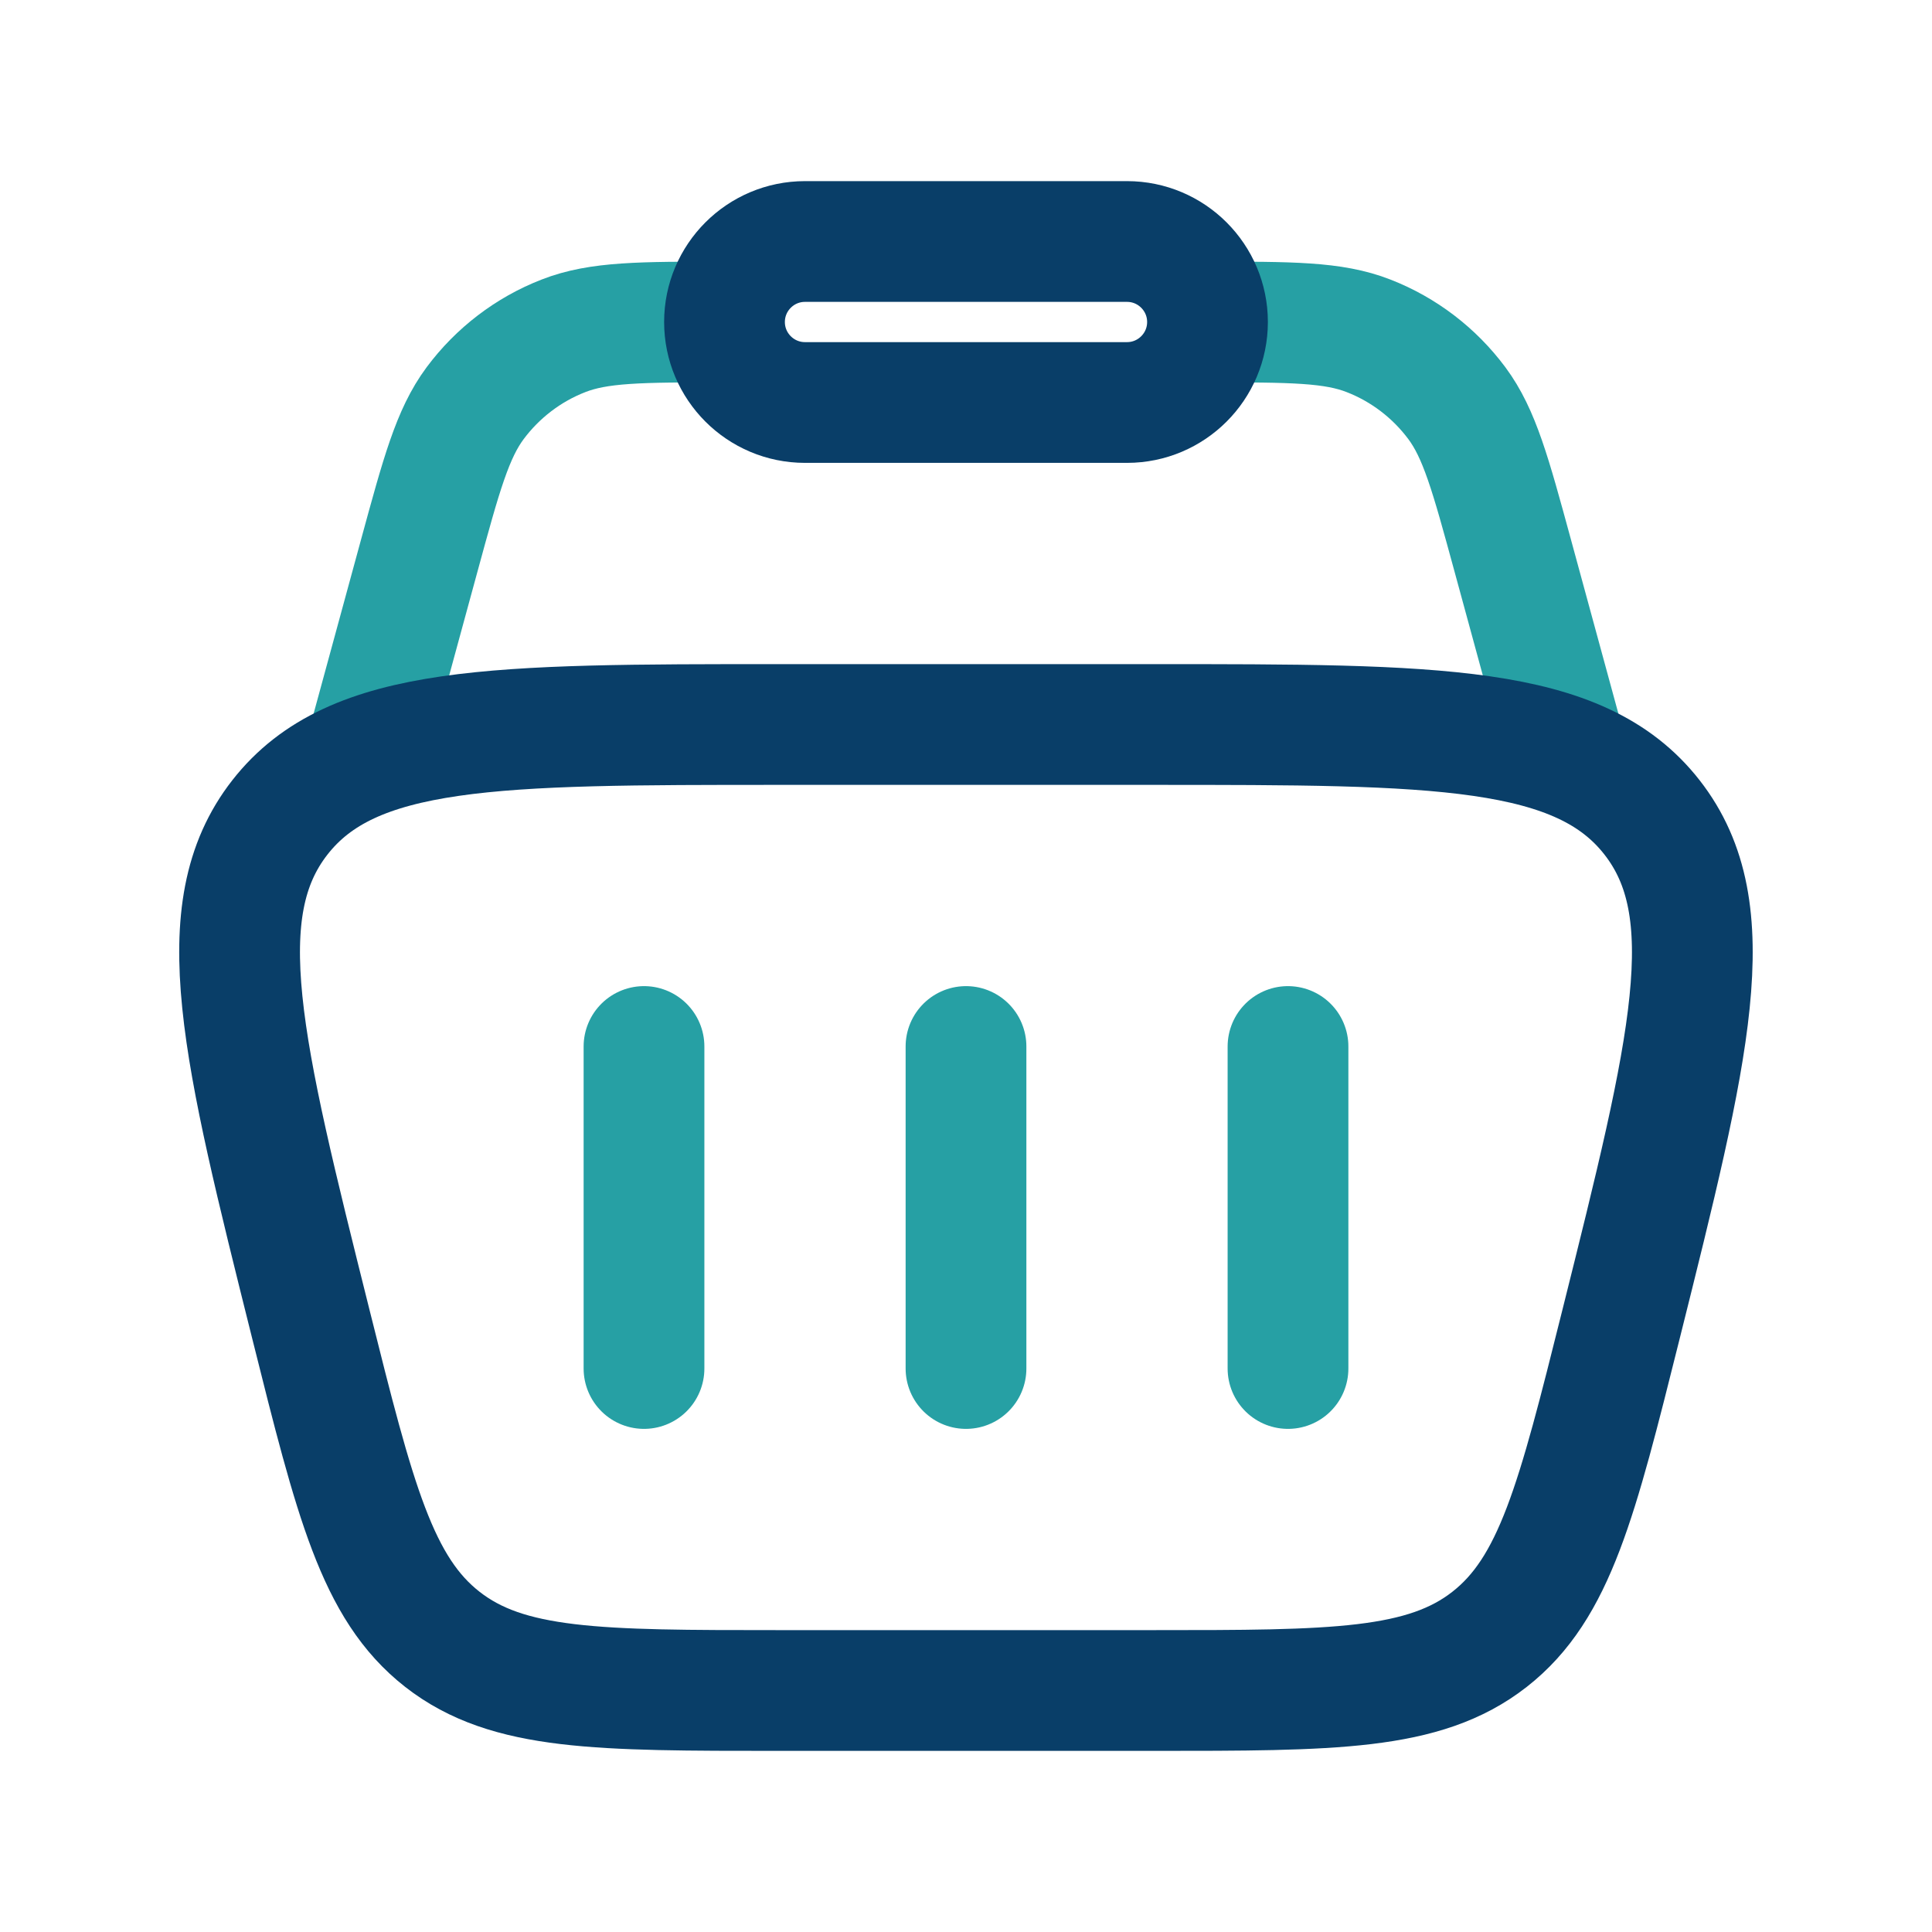 <?xml version="1.0" encoding="UTF-8"?> <svg xmlns="http://www.w3.org/2000/svg" width="24" height="24" viewBox="0 0 24 24" fill="none"><path d="M19.5 9.5L18.79 6.895C18.516 5.89 18.379 5.388 18.098 5.009C17.818 4.633 17.438 4.342 17.001 4.172C16.562 4 16.041 4 15 4M4.5 9.5L5.21 6.895C5.484 5.89 5.621 5.388 5.902 5.009C6.182 4.633 6.562 4.342 6.999 4.172C7.438 4 7.959 4 9 4" stroke="#26A0A4" stroke-width="1.5"></path><path d="M8 13V17" stroke="#26A0A4" stroke-width="1.5" stroke-linecap="round" stroke-linejoin="round"></path><path d="M16 13V17" stroke="#26A0A4" stroke-width="1.5" stroke-linecap="round" stroke-linejoin="round"></path><path d="M12 13V17" stroke="#26A0A4" stroke-width="1.5" stroke-linecap="round" stroke-linejoin="round"></path><path d="M3.863 16.455C3.005 13.023 2.576 11.307 3.477 10.154C4.378 9 6.147 9 9.684 9H14.315C17.852 9 19.621 9 20.522 10.154C21.423 11.307 20.994 13.023 20.136 16.455C19.59 18.638 19.317 19.729 18.503 20.365C17.69 21 16.565 21 14.315 21H9.684C7.434 21 6.309 21 5.496 20.365C4.682 19.729 4.409 18.638 3.863 16.455Z" stroke="#093E68" stroke-width="1.5"></path><path d="M9 4C9 3.448 9.448 3 10 3H14C14.552 3 15 3.448 15 4C15 4.552 14.552 5 14 5H10C9.448 5 9 4.552 9 4Z" stroke="#093E68" stroke-width="1.5"></path></svg> 